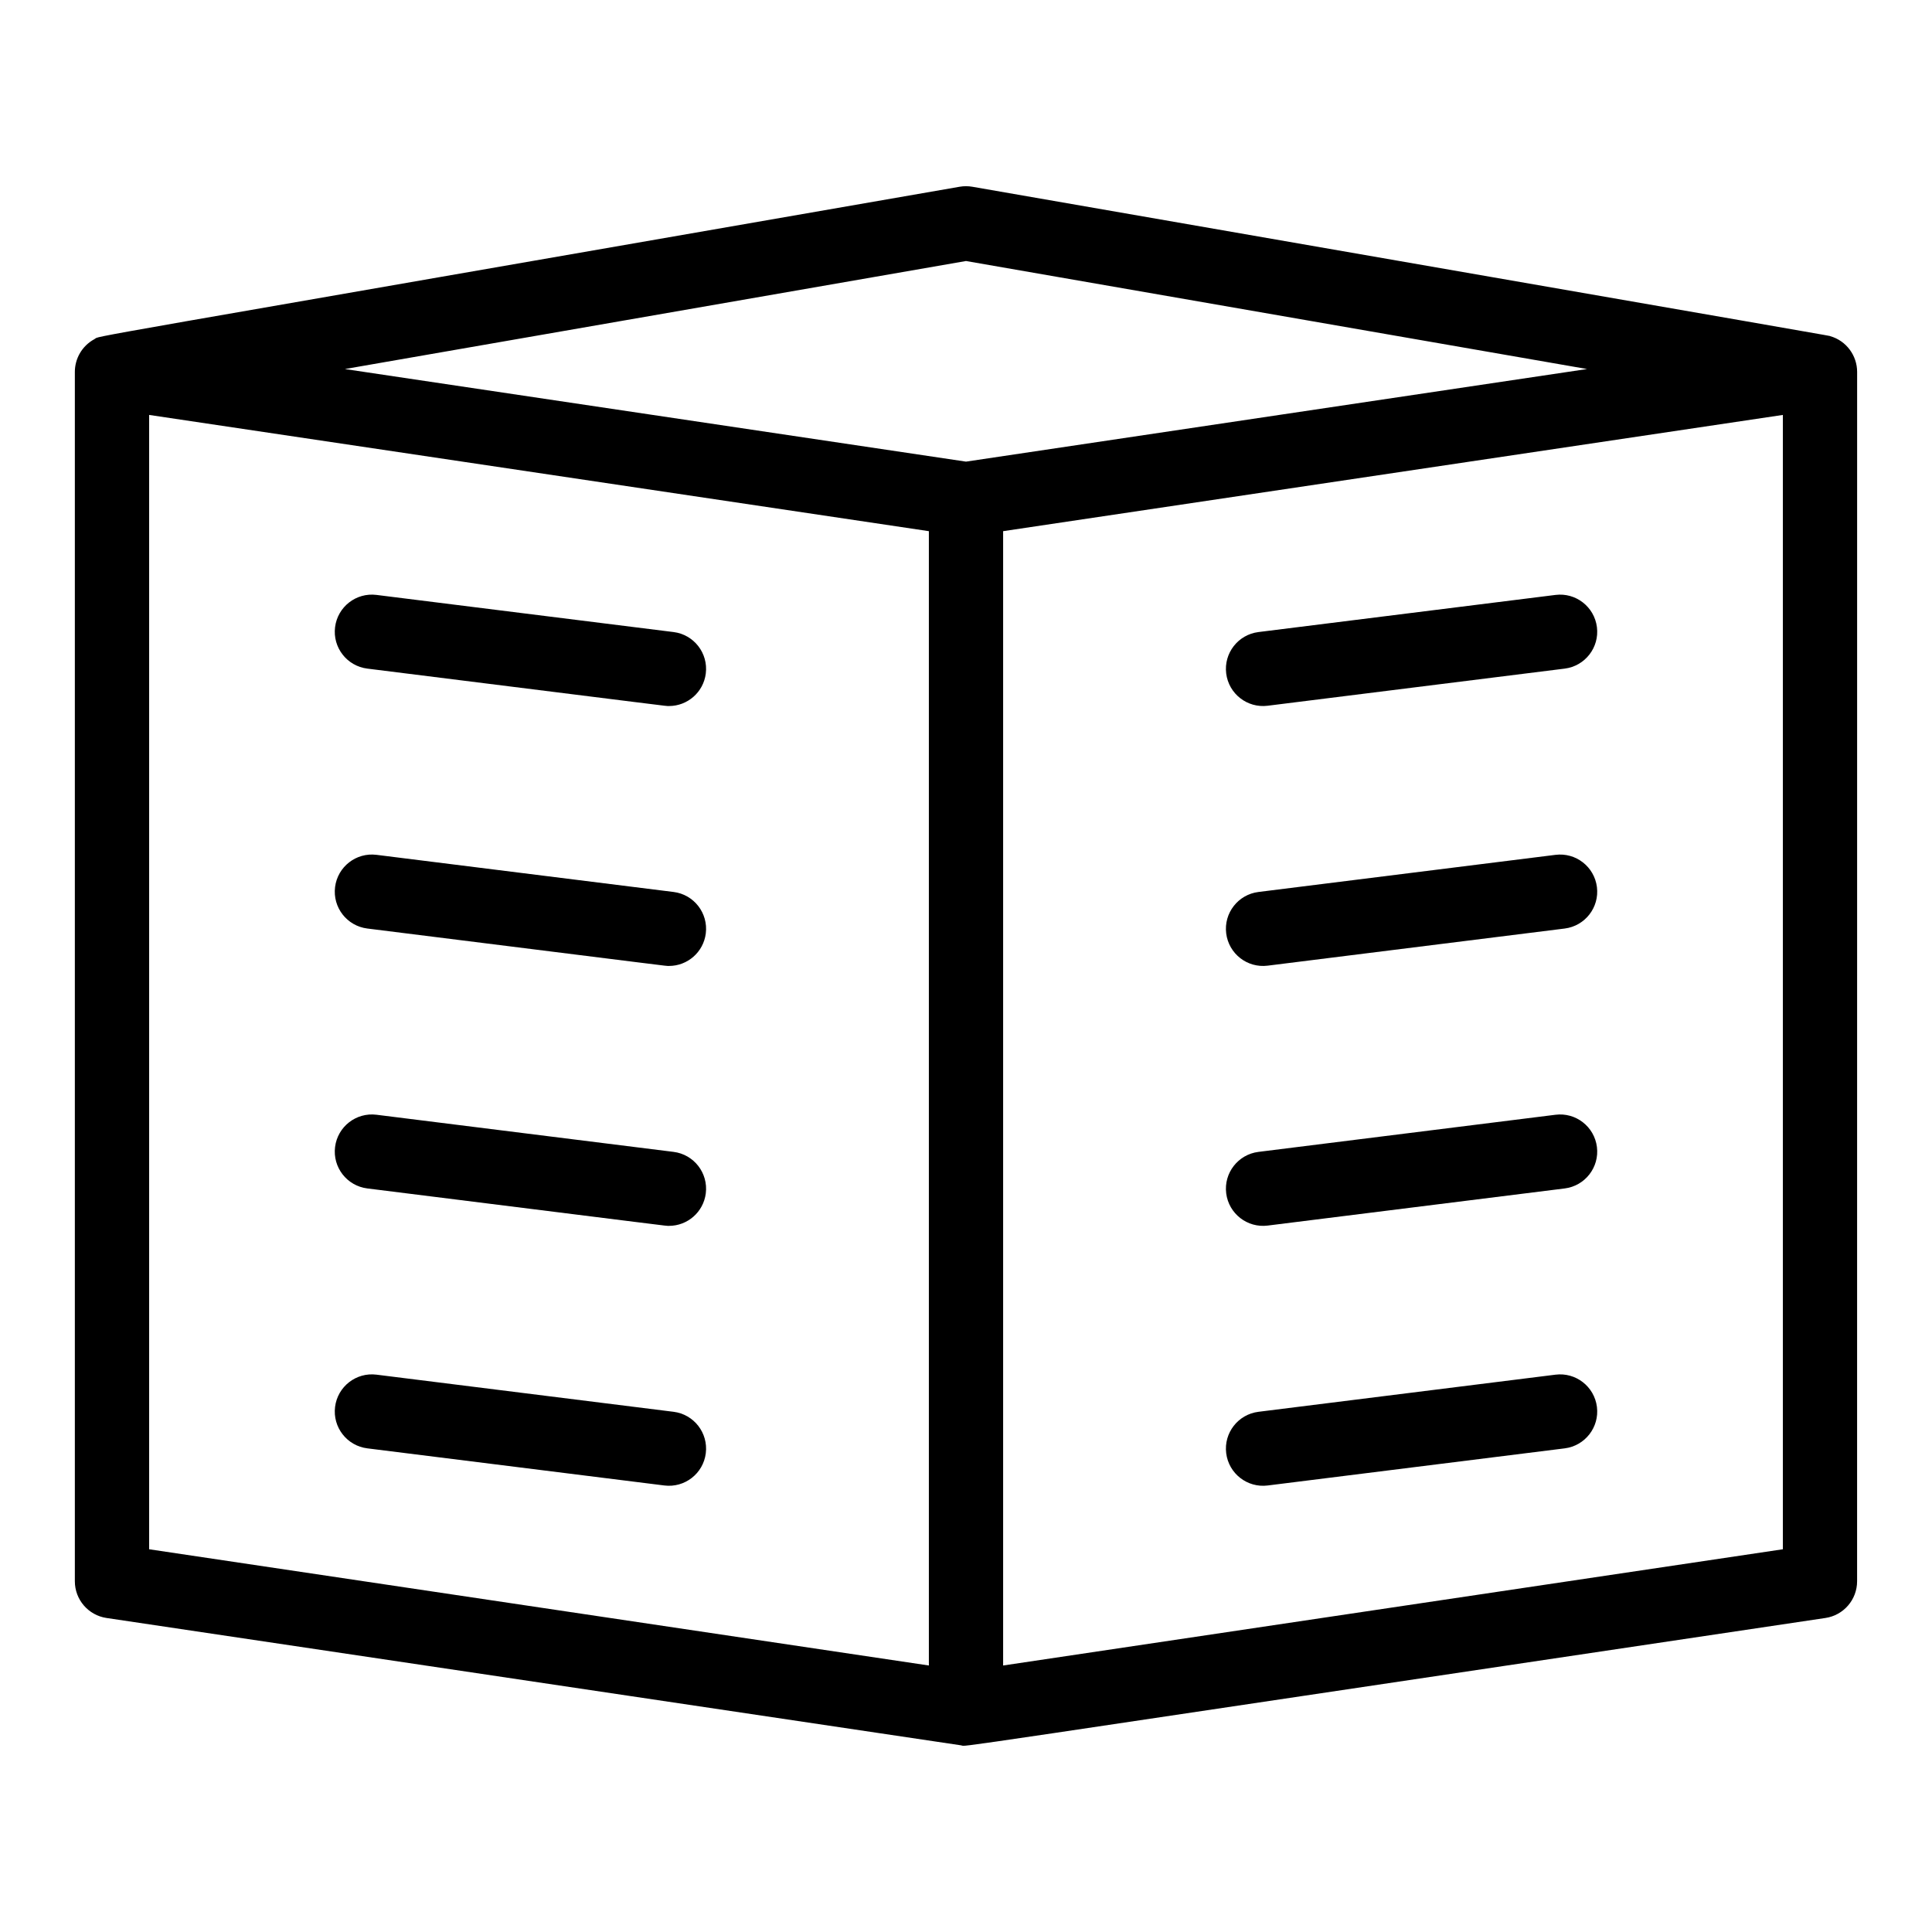 <?xml version="1.0" encoding="UTF-8"?>
<!-- Uploaded to: ICON Repo, www.iconrepo.com, Generator: ICON Repo Mixer Tools -->
<svg fill="#000000" width="800px" height="800px" version="1.1" viewBox="144 144 512 512" xmlns="http://www.w3.org/2000/svg">
 <g>
  <path d="m629.03 233.09c-0.789-0.227 14.578 2.473-227.35-39.598-1.117-0.195-2.258-0.195-3.375 0-242.8 42.23-227.35 39.359-229.25 40.371-3.383 1.816-5.219 5.246-5.219 8.684v320.5c0 4.875 3.566 9.012 8.387 9.734 53.332 7.949 224.61 33.488 226.46 33.75 2.117 0.289-13.758 2.441 229.08-33.75 4.82-0.719 8.387-4.859 8.387-9.734l0.008-320.5c0-4.273-2.832-8.238-7.129-9.457zm-229.03-19.918 164.59 28.625-164.59 24.539-164.6-24.535zm-216.48 40.789 206.64 30.805v300.61l-206.64-30.805zm432.96 300.61-206.64 30.805v-300.61l206.64-30.805z"/>
  <path d="m322.5 311.5-78.719-9.84c-5.391-0.68-10.312 3.152-10.984 8.543-0.676 5.391 3.152 10.309 8.543 10.984 83.582 10.418 78.781 9.918 79.953 9.918 4.891 0 9.129-3.644 9.75-8.621 0.672-5.394-3.152-10.312-8.543-10.984z"/>
  <path d="m322.5 380.38-78.719-9.84c-5.391-0.676-10.312 3.152-10.984 8.543-0.676 5.391 3.152 10.309 8.543 10.984 83.582 10.418 78.781 9.918 79.953 9.918 4.891 0 9.129-3.644 9.75-8.621 0.672-5.391-3.152-10.312-8.543-10.984z"/>
  <path d="m322.5 449.26-78.719-9.84c-5.391-0.676-10.312 3.152-10.984 8.543-0.676 5.391 3.152 10.309 8.543 10.984 83.582 10.418 78.781 9.918 79.953 9.918 4.891 0 9.129-3.641 9.75-8.621 0.672-5.391-3.152-10.309-8.543-10.984z"/>
  <path d="m322.5 518.14-78.719-9.84c-5.391-0.68-10.312 3.152-10.984 8.543-0.676 5.391 3.152 10.309 8.543 10.984l78.719 9.84c5.367 0.672 10.309-3.129 10.984-8.543 0.672-5.394-3.152-10.312-8.543-10.984z"/>
  <path d="m479.94 331.03 78.719-9.84c5.391-0.676 9.219-5.594 8.543-10.984s-5.594-9.223-10.984-8.543l-78.719 9.84c-5.391 0.676-9.219 5.594-8.543 10.984 0.68 5.41 5.613 9.215 10.984 8.543z"/>
  <path d="m479.94 399.91 78.719-9.84c5.391-0.676 9.219-5.594 8.543-10.984-0.676-5.391-5.594-9.219-10.984-8.543l-78.719 9.84c-5.391 0.676-9.219 5.594-8.543 10.984 0.68 5.41 5.613 9.219 10.984 8.543z"/>
  <path d="m479.94 468.79 78.719-9.84c5.391-0.676 9.219-5.594 8.543-10.984s-5.594-9.223-10.984-8.543l-78.719 9.84c-5.391 0.676-9.219 5.594-8.543 10.984 0.68 5.406 5.613 9.215 10.984 8.543z"/>
  <path d="m479.94 537.67 78.719-9.84c5.391-0.676 9.219-5.594 8.543-10.984s-5.594-9.223-10.984-8.543l-78.719 9.84c-5.391 0.676-9.219 5.594-8.543 10.984 0.68 5.41 5.613 9.215 10.984 8.543z"/>
 </g>
</svg>